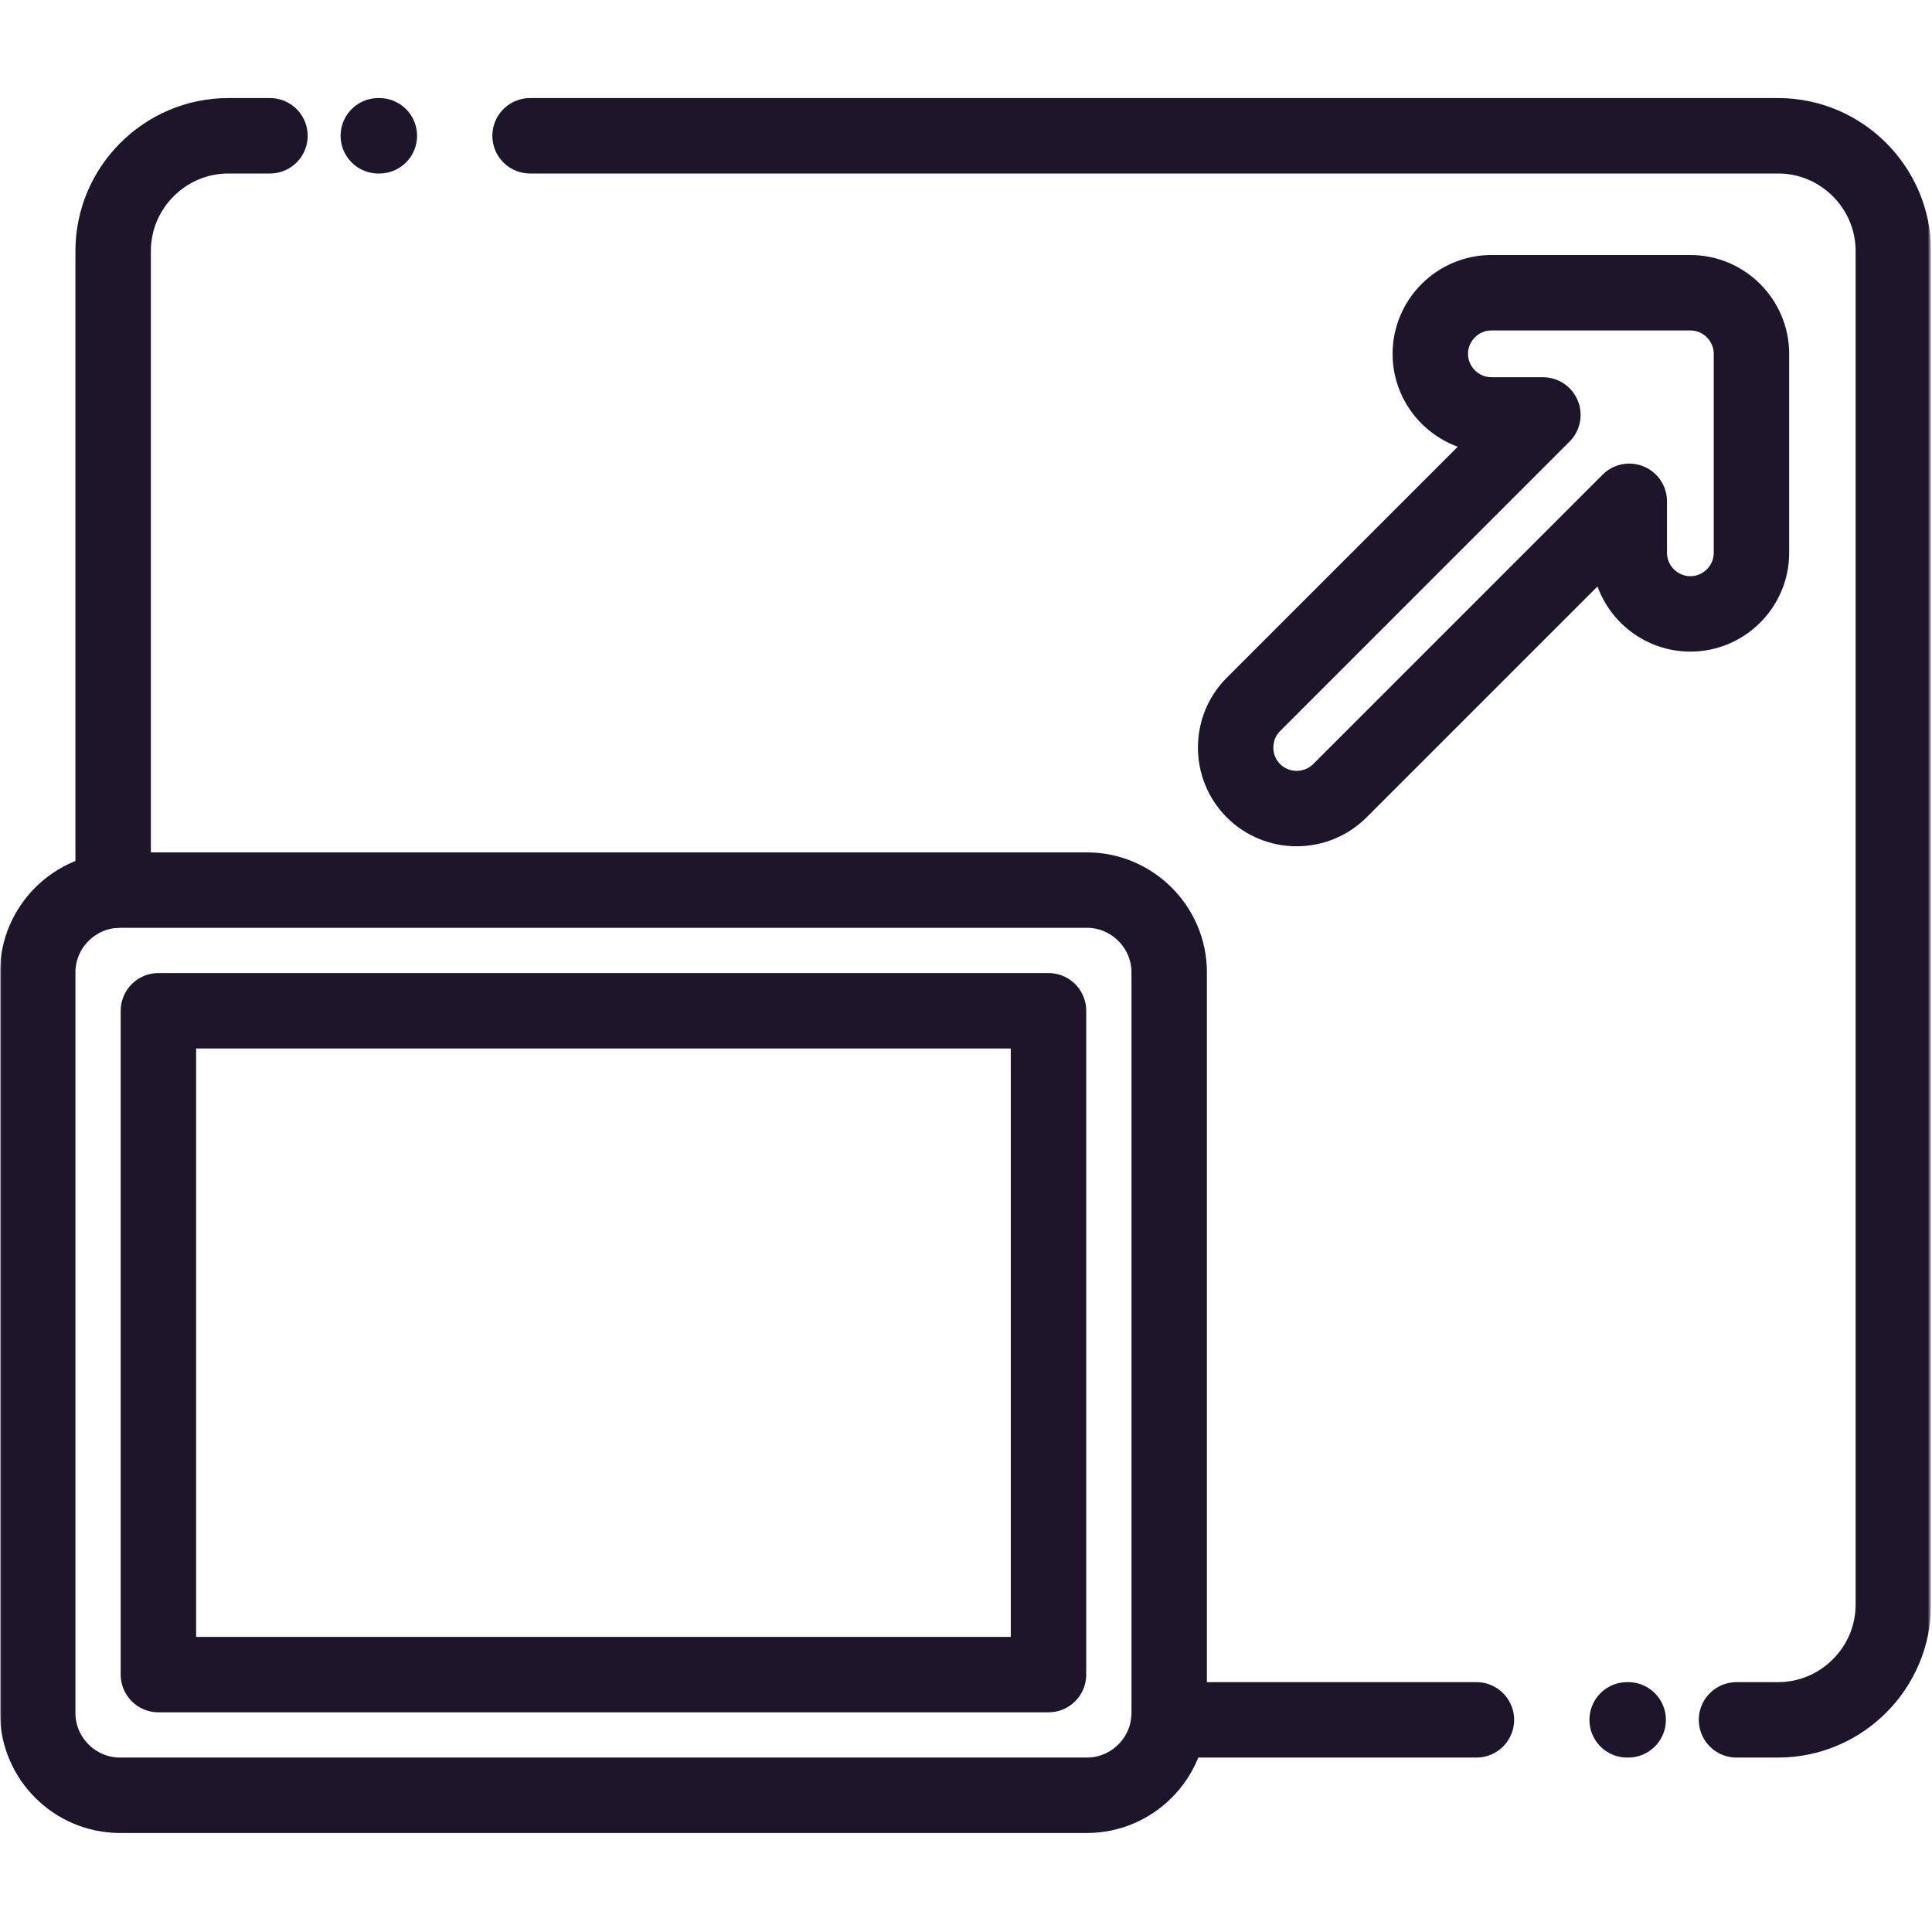 <svg width="683" height="683" viewBox="0 0 683 683" fill="none" xmlns="http://www.w3.org/2000/svg">
<g clip-path="url(#clip0_409_1210)">
<mask id="mask0_409_1210" style="mask-type:luminance" maskUnits="userSpaceOnUse" x="0" y="0" width="683" height="683">
<path d="M682.667 0H0V682.667H682.667V0Z" fill="white"/>
</mask>
<g mask="url(#mask0_409_1210)">
<mask id="mask1_409_1210" style="mask-type:luminance" maskUnits="userSpaceOnUse" x="0" y="-1" width="683" height="684">
<path d="M0 -0.003H682.667V682.664H0V-0.003Z" fill="white"/>
</mask>
<g mask="url(#mask1_409_1210)">
<path d="M575.588 608H575.229M133.745 48H134.104M521.941 608H413.229M187.392 48H628.608C651.006 48 669.334 66.328 669.334 88.727V567.273C669.334 589.672 651.006 608 628.608 608H613.894M39.998 314.769V88.727C39.998 66.327 58.325 48 80.727 48H95.437" stroke="#1E152A" stroke-width="26.667" stroke-miterlimit="22.926" stroke-linecap="round" stroke-linejoin="round"/>
<path d="M619.175 125.088V195.429C619.175 207.306 609.456 217.025 597.579 217.025C585.701 217.025 575.983 207.308 575.981 195.429V177.226L473.667 279.541C465.268 287.94 451.524 287.94 443.125 279.541C434.727 271.142 434.727 257.398 443.125 249L545.441 146.684H527.237C515.36 146.684 505.641 136.965 505.641 125.088C505.641 113.209 515.36 103.492 527.237 103.492H597.579C609.515 103.49 619.175 113.269 619.175 125.088Z" stroke="#1E152A" stroke-width="26.667" stroke-miterlimit="2.613" stroke-linecap="round" stroke-linejoin="round"/>
<path d="M42.423 314.664H384.242C400.242 314.664 413.333 327.755 413.333 343.755V605.573C413.333 621.575 400.242 634.664 384.242 634.664H42.423C26.423 634.664 13.332 621.575 13.332 605.573V343.755C13.332 327.755 26.423 314.664 42.423 314.664Z" stroke="#1E152A" stroke-width="26.667" stroke-miterlimit="22.926" stroke-linecap="round" stroke-linejoin="round"/>
<path d="M55.999 592H370.665V357.333H55.999V592Z" stroke="#1E152A" stroke-width="26.667" stroke-miterlimit="22.926" stroke-linecap="round" stroke-linejoin="round"/>
</g>
</g>
</g>
<defs>
<clipPath id="clip0_409_1210">
<rect width="682.667" height="682.667" fill="white"/>
</clipPath>
</defs>
</svg>
